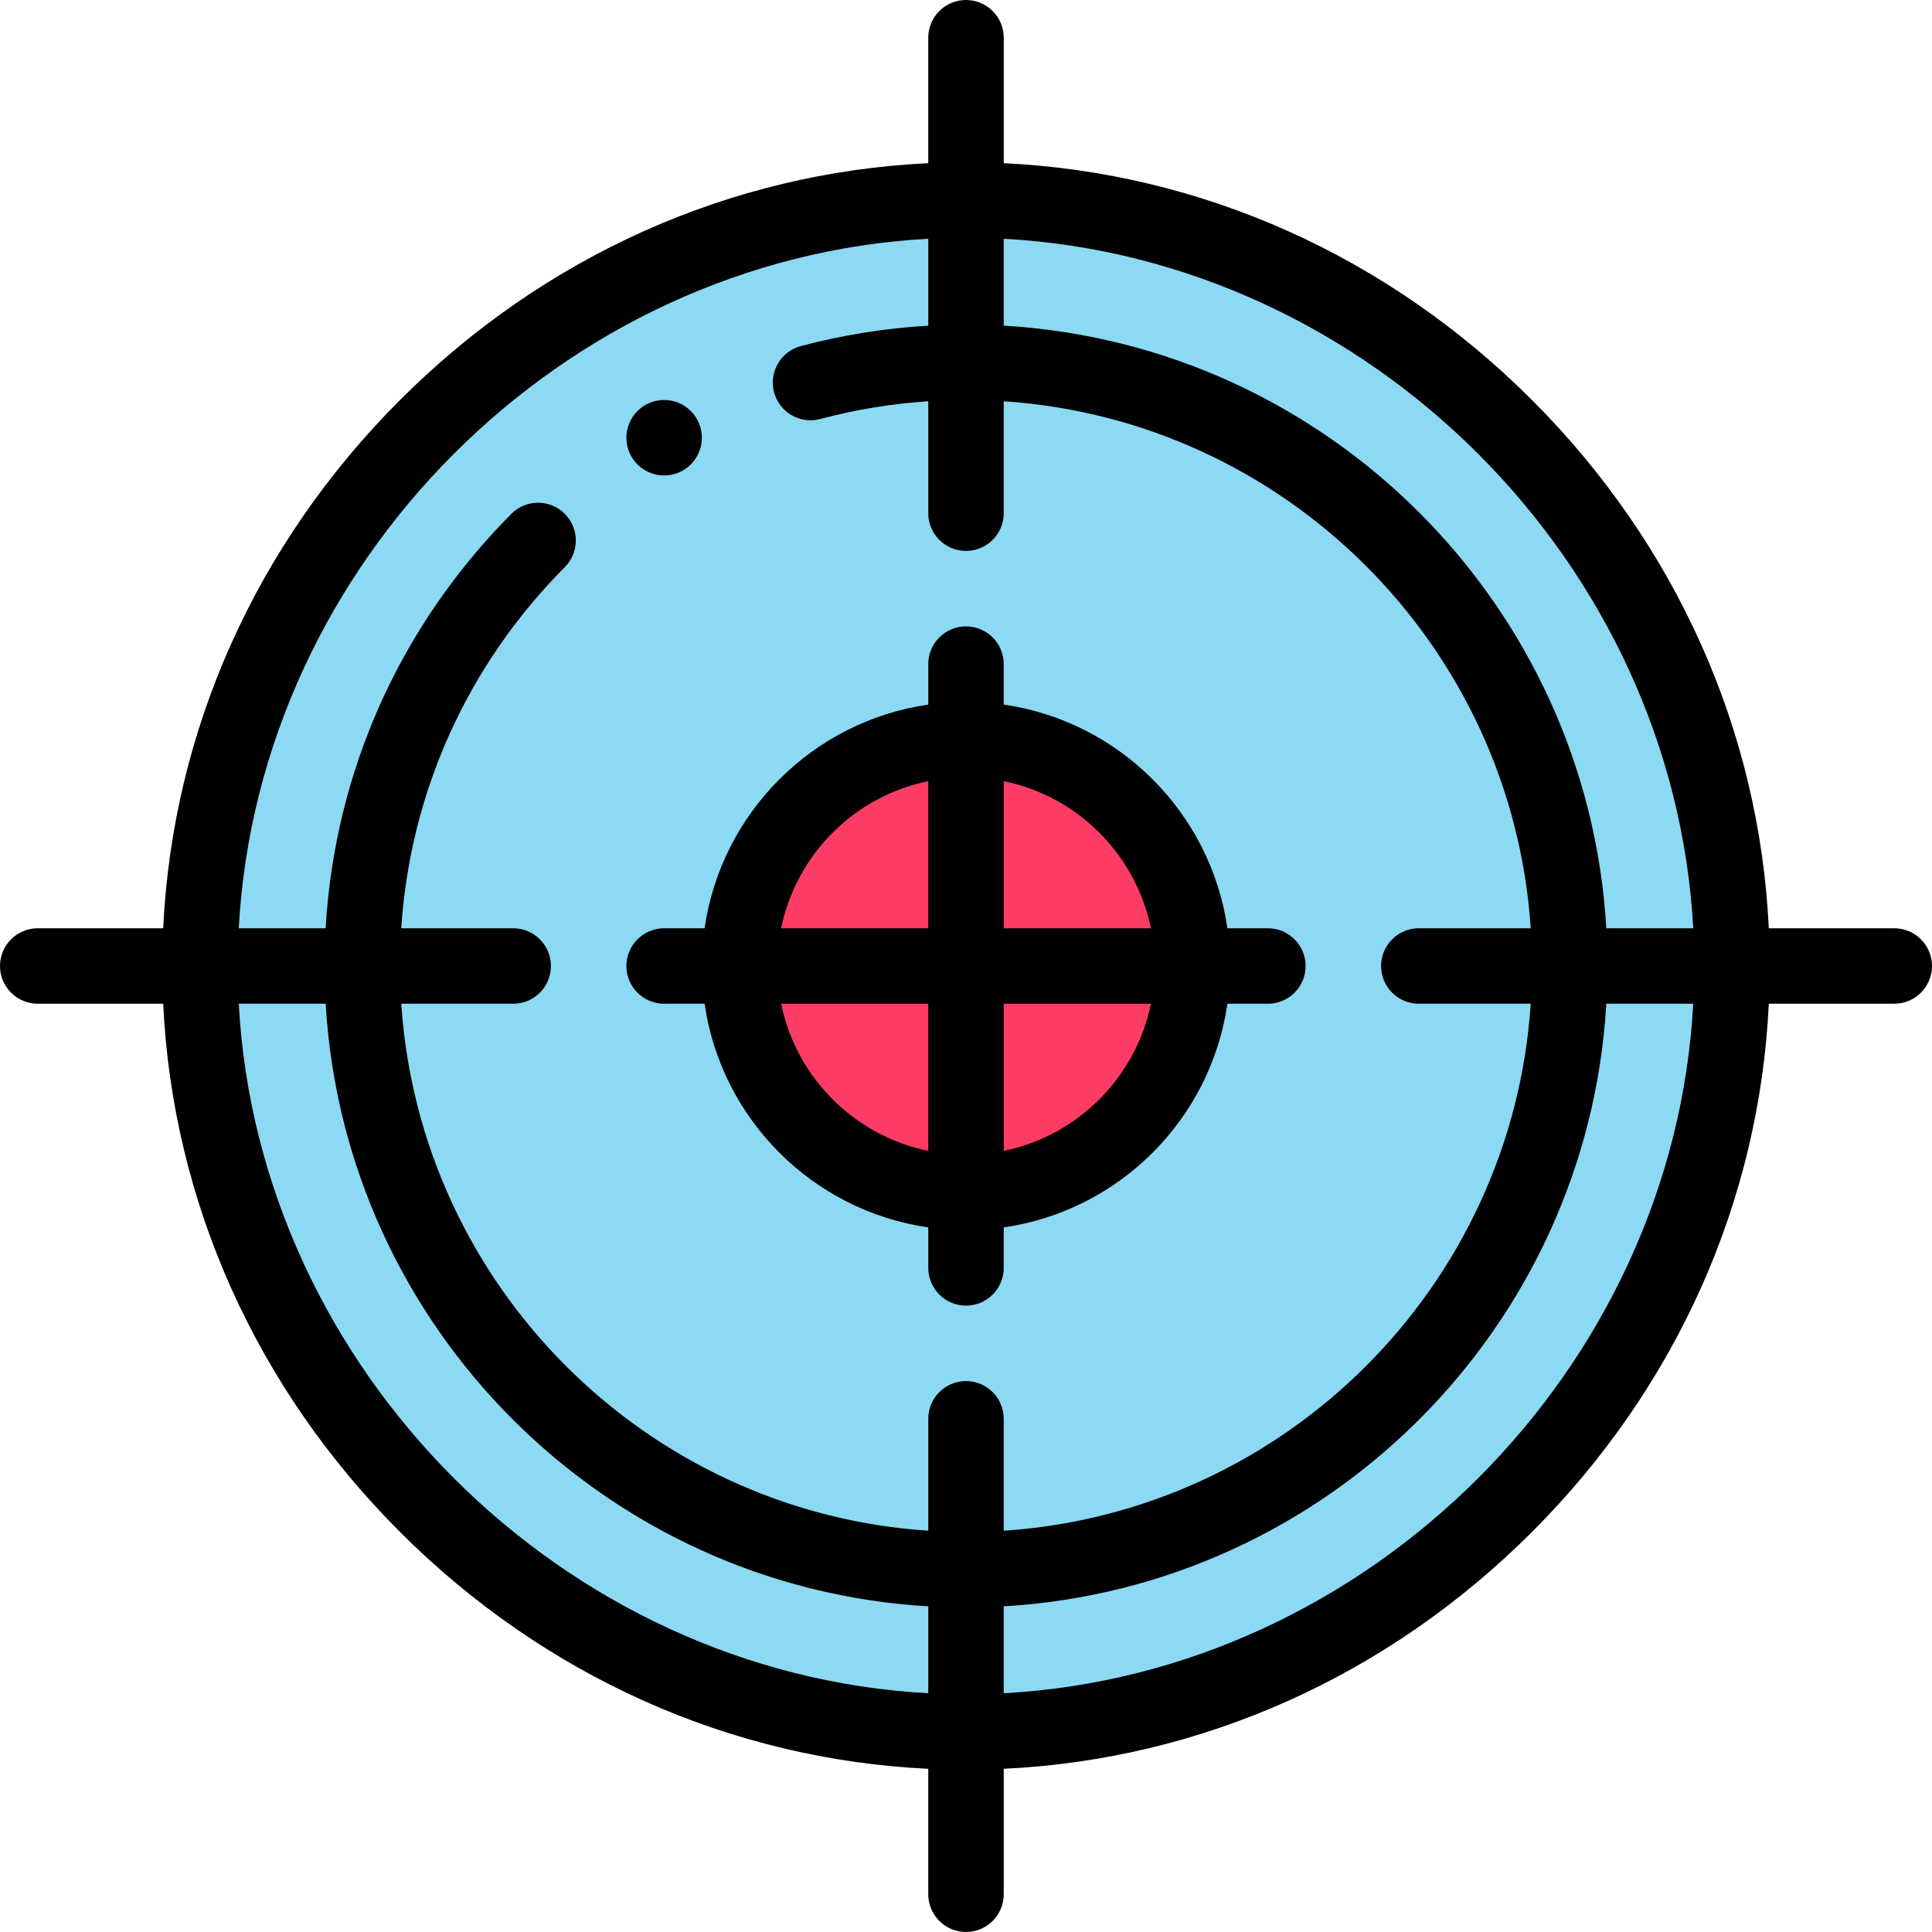 <svg width="60" height="60" viewBox="0 0 60 60" fill="none" xmlns="http://www.w3.org/2000/svg">
<path d="M30 6.211C17.055 6.211 6.211 17.055 6.211 30C6.211 42.944 17.055 53.789 30 53.789C42.944 53.789 53.789 42.944 53.789 30C53.789 17.055 42.944 6.211 30 6.211Z" fill="#8CD9F4"/>
<path d="M30 22.969C26.122 22.969 22.969 26.122 22.969 30C22.969 33.878 26.122 37.031 30 37.031C33.878 37.031 37.031 33.878 37.031 30C37.031 26.122 33.878 22.969 30 22.969Z" fill="#FD3C65"/>
<path d="M20.625 14.766C21.272 14.766 21.797 14.241 21.797 13.594C21.797 12.947 21.272 12.422 20.625 12.422C19.978 12.422 19.453 12.947 19.453 13.594C19.453 14.241 19.978 14.766 20.625 14.766Z" fill="black"/>
<path d="M58.828 28.828H54.932C54.64 22.688 52.055 16.9 47.577 12.423C43.1 7.945 37.312 5.36 31.172 5.068V1.172C31.172 0.525 30.647 0 30 0C29.353 0 28.828 0.525 28.828 1.172V5.068C22.688 5.36 16.9 7.945 12.423 12.423C7.945 16.9 5.36 22.688 5.068 28.828H1.172C0.525 28.828 0 29.353 0 30C0 30.647 0.525 31.172 1.172 31.172H5.068C5.36 37.312 7.945 43.1 12.423 47.577C16.9 52.055 22.688 54.64 28.828 54.932V58.828C28.828 59.475 29.353 60 30 60C30.647 60 31.172 59.475 31.172 58.828V54.932C37.312 54.64 43.1 52.055 47.577 47.577C52.055 43.1 54.64 37.312 54.932 31.172H58.828C59.475 31.172 60 30.647 60 30C60 29.353 59.475 28.828 58.828 28.828ZM52.585 28.828H49.886C49.3 18.774 41.225 10.7 31.172 10.114V7.415C42.524 8.028 51.972 17.476 52.585 28.828ZM28.828 7.415V10.114C27.488 10.193 26.16 10.404 24.87 10.748C24.244 10.915 23.873 11.557 24.04 12.183C24.206 12.808 24.849 13.18 25.474 13.013C26.568 12.721 27.692 12.536 28.828 12.461V15.938C28.828 16.585 29.353 17.109 30 17.109C30.647 17.109 31.172 16.585 31.172 15.938V12.462C39.933 13.041 46.959 20.067 47.538 28.828H44.062C43.415 28.828 42.891 29.353 42.891 30C42.891 30.647 43.415 31.172 44.062 31.172H47.538C46.959 39.933 39.933 46.959 31.172 47.538V44.062C31.172 43.415 30.647 42.891 30 42.891C29.353 42.891 28.828 43.415 28.828 44.062V47.538C20.067 46.959 13.041 39.933 12.462 31.172H15.938C16.585 31.172 17.109 30.647 17.109 30C17.109 29.353 16.585 28.828 15.938 28.828H12.461C12.739 24.599 14.518 20.652 17.542 17.611C17.998 17.152 17.996 16.41 17.537 15.954C17.078 15.498 16.336 15.499 15.88 15.959C12.416 19.442 10.394 23.975 10.113 28.828H7.415C8.028 17.476 17.476 8.028 28.828 7.415ZM7.415 31.172H10.114C10.7 41.225 18.774 49.3 28.828 49.886V52.585C17.476 51.972 8.028 42.524 7.415 31.172ZM31.172 52.585V49.886C41.225 49.3 49.3 41.225 49.886 31.172H52.585C51.972 42.524 42.524 51.972 31.172 52.585Z" fill="black"/>
<path d="M20.625 31.172H21.882C22.398 34.759 25.241 37.602 28.828 38.118V39.375C28.828 40.022 29.353 40.547 30 40.547C30.647 40.547 31.172 40.022 31.172 39.375V38.118C34.759 37.602 37.602 34.759 38.118 31.172H39.375C40.022 31.172 40.547 30.647 40.547 30C40.547 29.353 40.022 28.828 39.375 28.828H38.118C37.602 25.241 34.759 22.398 31.172 21.882V20.625C31.172 19.978 30.647 19.453 30 19.453C29.353 19.453 28.828 19.978 28.828 20.625V21.882C25.241 22.398 22.398 25.241 21.882 28.828H20.625C19.978 28.828 19.453 29.353 19.453 30C19.453 30.647 19.978 31.172 20.625 31.172ZM24.259 31.172H28.828V35.742C26.536 35.274 24.726 33.464 24.259 31.172ZM31.172 35.742V31.172H35.742C35.274 33.464 33.464 35.274 31.172 35.742ZM35.742 28.828H31.172V24.259C33.464 24.726 35.274 26.536 35.742 28.828ZM28.828 24.259V28.828H24.259C24.726 26.536 26.536 24.726 28.828 24.259Z" fill="black"/>
</svg>
